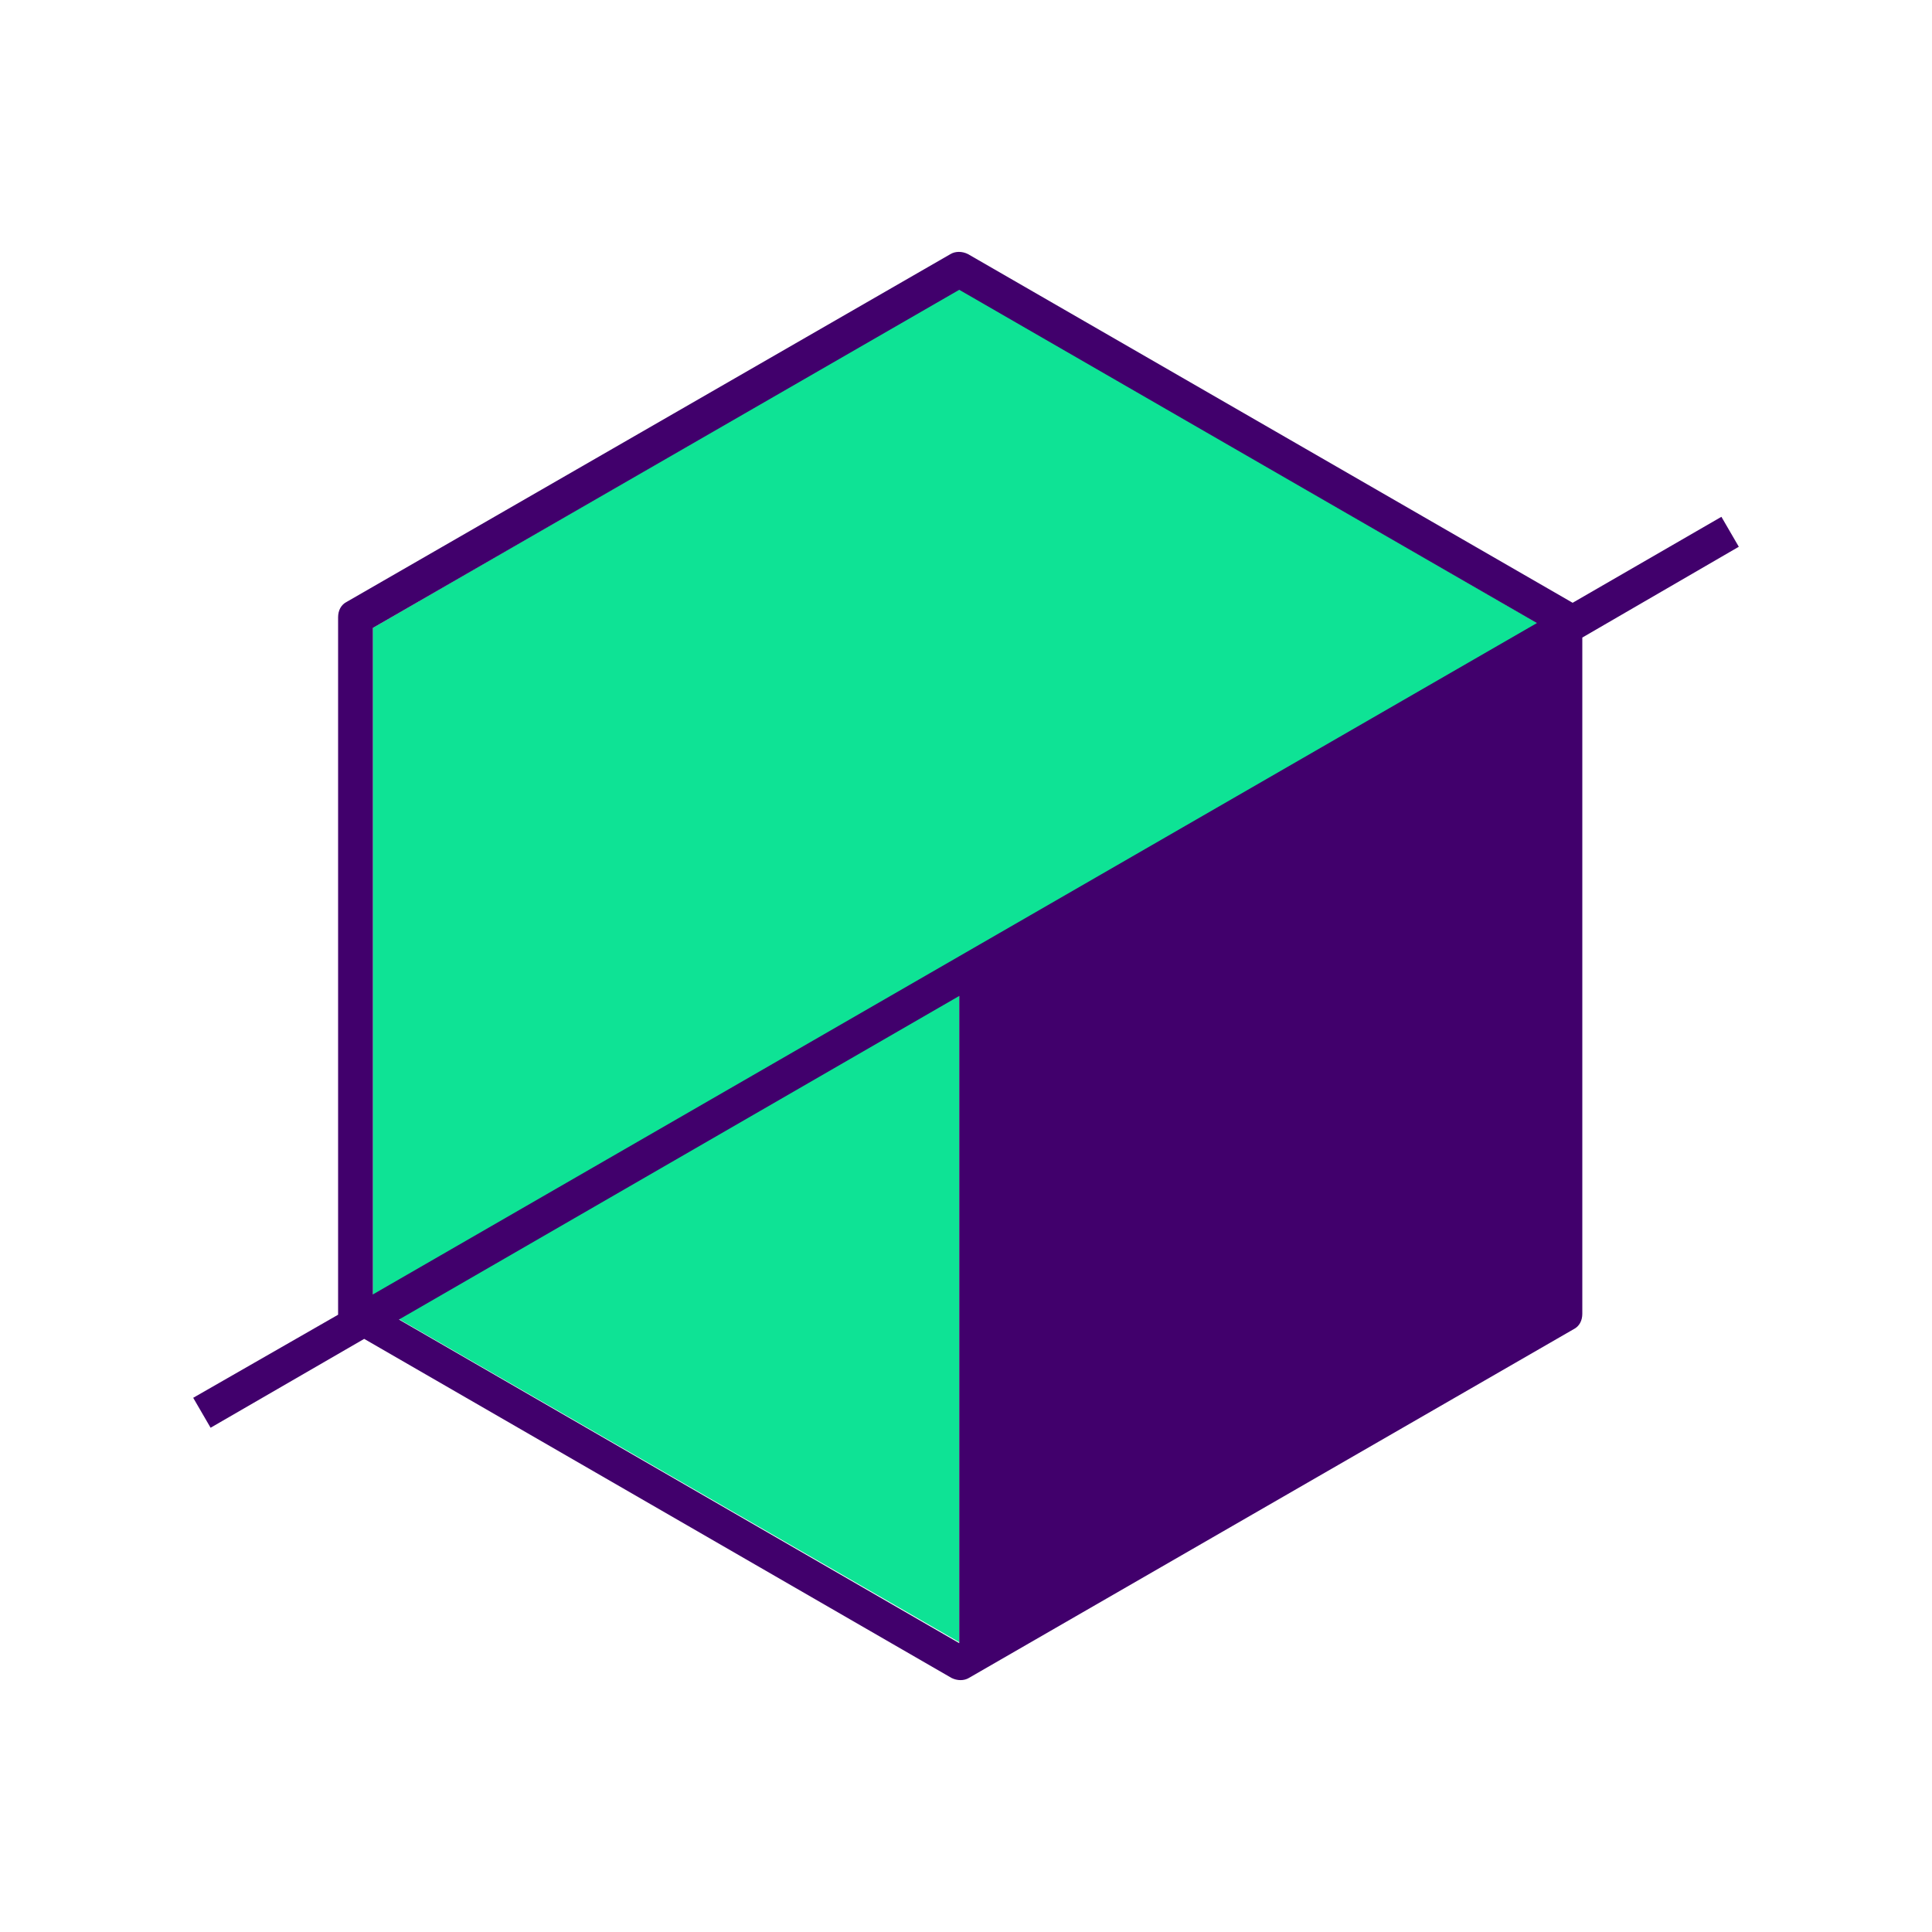 <svg viewBox="0 0 200 200" height="200" width="200" xmlns="http://www.w3.org/2000/svg" data-type="color">
    <g>
        <path d="M99.3 29.9L38.6 65v70l60.7 35v-68L160 66.6V65L99.3 29.9z" fill="#0ee395" data-color="1"/>
        <path d="M180 56.6l-1.8-3.1-15.4 8.9-62.6-36.1c-.6-.3-1.3-.3-1.8 0l-62.5 36c-.6.3-.9.9-.9 1.6v72.2l-15 8.6 1.8 3.1 15.9-9.2 60.8 35.1c.6.3 1.3.3 1.8 0l62.6-36.1c.6-.3.9-.9.9-1.6V66l16.2-9.4zM38.6 65l60.7-35 59.8 34.5L38.6 134V65zm60.7 105.1l-58-33.5 58-33.5v67z" fill="#41006c" data-color="2"/>
    </g>
</svg>
